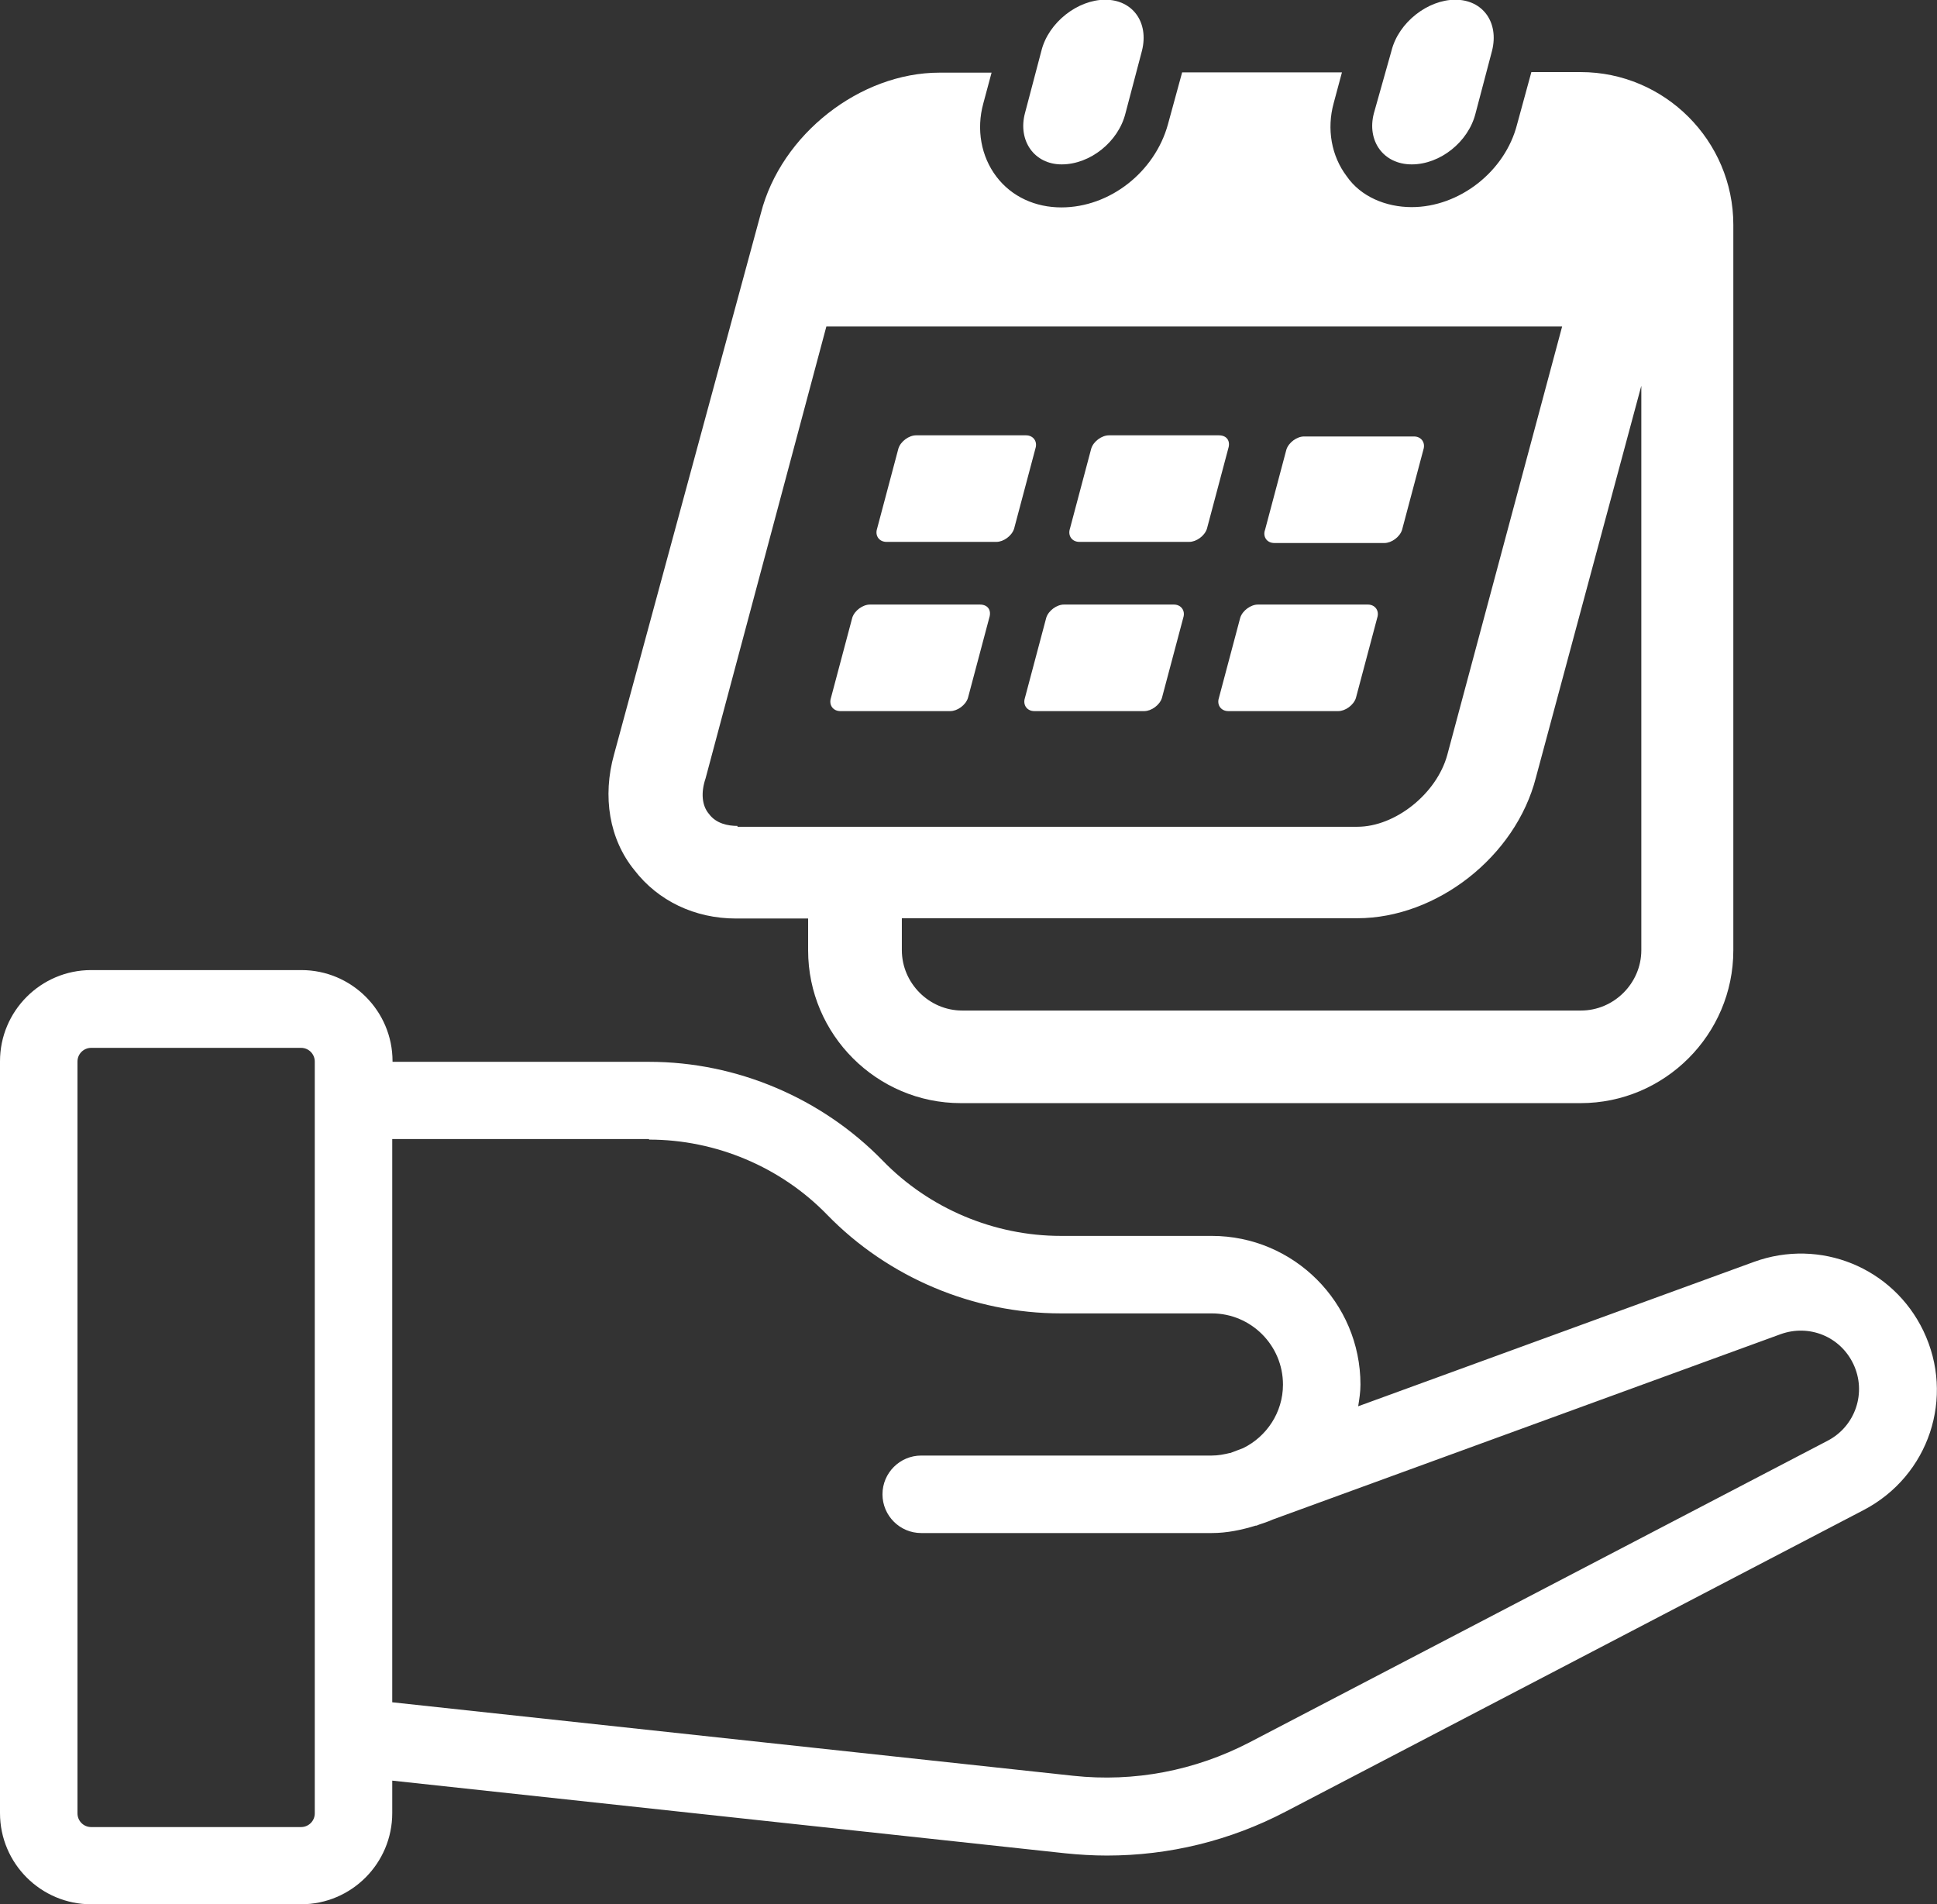 <?xml version="1.0" encoding="UTF-8"?><svg id="Livello_1" xmlns="http://www.w3.org/2000/svg" viewBox="0 0 68 66.84"><rect x="0" y="0" width="68" height="66.84" fill="#333333" stroke="none"/><defs><style>.cls-1{fill:#fff;fill-rule:evenodd;stroke-width:0px;}</style></defs><path class="cls-1" d="M55.5,2.53h-1.74l-.5,1.83c-.42,1.66-2.03,2.91-3.7,2.91-.91,0-1.79-.37-2.28-1.08-.54-.71-.71-1.66-.46-2.57l.29-1.08h-5.61l-.5,1.83c-.46,1.66-2.03,2.91-3.74,2.91-.91,0-1.74-.37-2.28-1.08-.54-.71-.71-1.66-.46-2.57l.29-1.08h-1.83c-2.78,0-5.56,2.16-6.27,4.94l-5.15,18.98c-.42,1.49-.17,2.99.71,4.07.83,1.08,2.12,1.7,3.57,1.7h2.53v1.12c0,2.95,2.41,5.36,5.36,5.36h21.76c2.95,0,5.36-2.41,5.36-5.36V7.89c0-2.95-2.41-5.36-5.36-5.36h0ZM25.89,28.99c-.33,0-.75-.08-1-.42-.25-.29-.29-.75-.12-1.25l4.24-15.86h25.83l-4.03,15.03c-.37,1.37-1.83,2.53-3.16,2.53h-21.76v-.04h0ZM57.62,33.35c0,1.16-.96,2.12-2.12,2.12h-21.72c-1.16,0-2.12-.96-2.12-2.12v-1.12h15.99c2.78,0,5.56-2.16,6.27-4.94l3.7-13.75v19.81Z"/><path class="cls-1" d="M37.27,5.77c1,0,1.99-.79,2.24-1.79l.58-2.2c.25-1-.33-1.79-1.29-1.79s-1.99.79-2.24,1.79l-.58,2.2c-.25.96.33,1.79,1.29,1.79Z"/><path class="cls-1" d="M49.56,5.77c1,0,1.99-.79,2.24-1.79l.58-2.2c.25-1-.33-1.79-1.29-1.79s-1.99.79-2.24,1.79l-.62,2.2c-.25.96.33,1.79,1.33,1.79Z"/><path class="cls-1" d="M41.21,21.22h-3.86c-.25,0-.54.21-.62.46l-.75,2.82c-.08.25.08.46.33.46h3.86c.25,0,.54-.21.62-.46l.75-2.82c.08-.25-.08-.46-.33-.46Z"/><path class="cls-1" d="M34.4,21.22h-3.86c-.25,0-.54.21-.62.46l-.75,2.82c-.08.25.08.46.33.46h3.86c.25,0,.54-.21.62-.46l.75-2.82c.08-.25-.04-.46-.33-.46Z"/><path class="cls-1" d="M48.02,21.22h-3.86c-.25,0-.54.21-.62.46l-.75,2.82c-.08.25.08.46.33.46h3.86c.25,0,.54-.21.62-.46l.75-2.82c.08-.25-.08-.46-.33-.46Z"/><path class="cls-1" d="M42.79,15.28h-3.86c-.25,0-.54.21-.62.46l-.75,2.82c-.08.25.08.46.33.46h3.86c.25,0,.54-.21.62-.46l.75-2.82c.08-.25-.04-.46-.33-.46Z"/><path class="cls-1" d="M36.02,15.28h-3.86c-.25,0-.54.21-.62.46l-.75,2.82c-.08.25.08.46.33.46h3.86c.25,0,.54-.21.62-.46l.75-2.82c.08-.25-.08-.46-.33-.46Z"/><path class="cls-1" d="M44.74,19.06h3.86c.25,0,.54-.21.62-.46l.75-2.82c.08-.25-.08-.46-.33-.46h-3.86c-.25,0-.54.21-.62.46l-.75,2.82c-.08.21.04.46.33.46Z"/><path class="cls-1" d="M3.2,66.84h7.37c1.77,0,3.2-1.44,3.2-3.2v-1.14l23.62,2.55c.49.05.98.08,1.47.08,2.18,0,4.32-.52,6.27-1.54l20.3-10.59c2.29-1.2,3.21-3.96,2.09-6.29-1.07-2.22-3.62-3.26-5.94-2.42l-13.9,5.07c.04-.25.08-.5.08-.76,0-2.88-2.34-5.22-5.22-5.22h-5.3c-2.34,0-4.62-.96-6.25-2.64-2.14-2.2-5.13-3.47-8.2-3.47h-9.01s0-.02,0-.02c0-1.77-1.44-3.2-3.2-3.2H3.2c-1.77,0-3.2,1.44-3.2,3.2v26.39c0,1.77,1.44,3.2,3.2,3.2h0ZM22.79,40c2.34,0,4.62.96,6.25,2.64,2.14,2.2,5.13,3.46,8.2,3.46h5.3c1.38,0,2.5,1.12,2.5,2.5,0,.98-.58,1.83-1.4,2.23l-.45.17s-.01,0-.02,0c-.2.05-.41.09-.63.09h-10.2c-.75,0-1.36.61-1.36,1.36s.61,1.36,1.36,1.36h10.2c.54,0,1.05-.11,1.54-.26.01,0,.02,0,.03,0l.1-.04c.15-.05.31-.1.46-.17l17.84-6.51c1-.36,2.09.08,2.55,1.04.48,1,.08,2.19-.9,2.7l-20.3,10.59c-1.91.99-4.04,1.4-6.18,1.17l-23.91-2.58v-19.77h9.01ZM2.72,37.26c0-.27.22-.48.48-.48h7.37c.27,0,.48.22.48.48v26.39c0,.27-.22.48-.48.48H3.2c-.27,0-.48-.22-.48-.48v-26.39Z"/></svg>